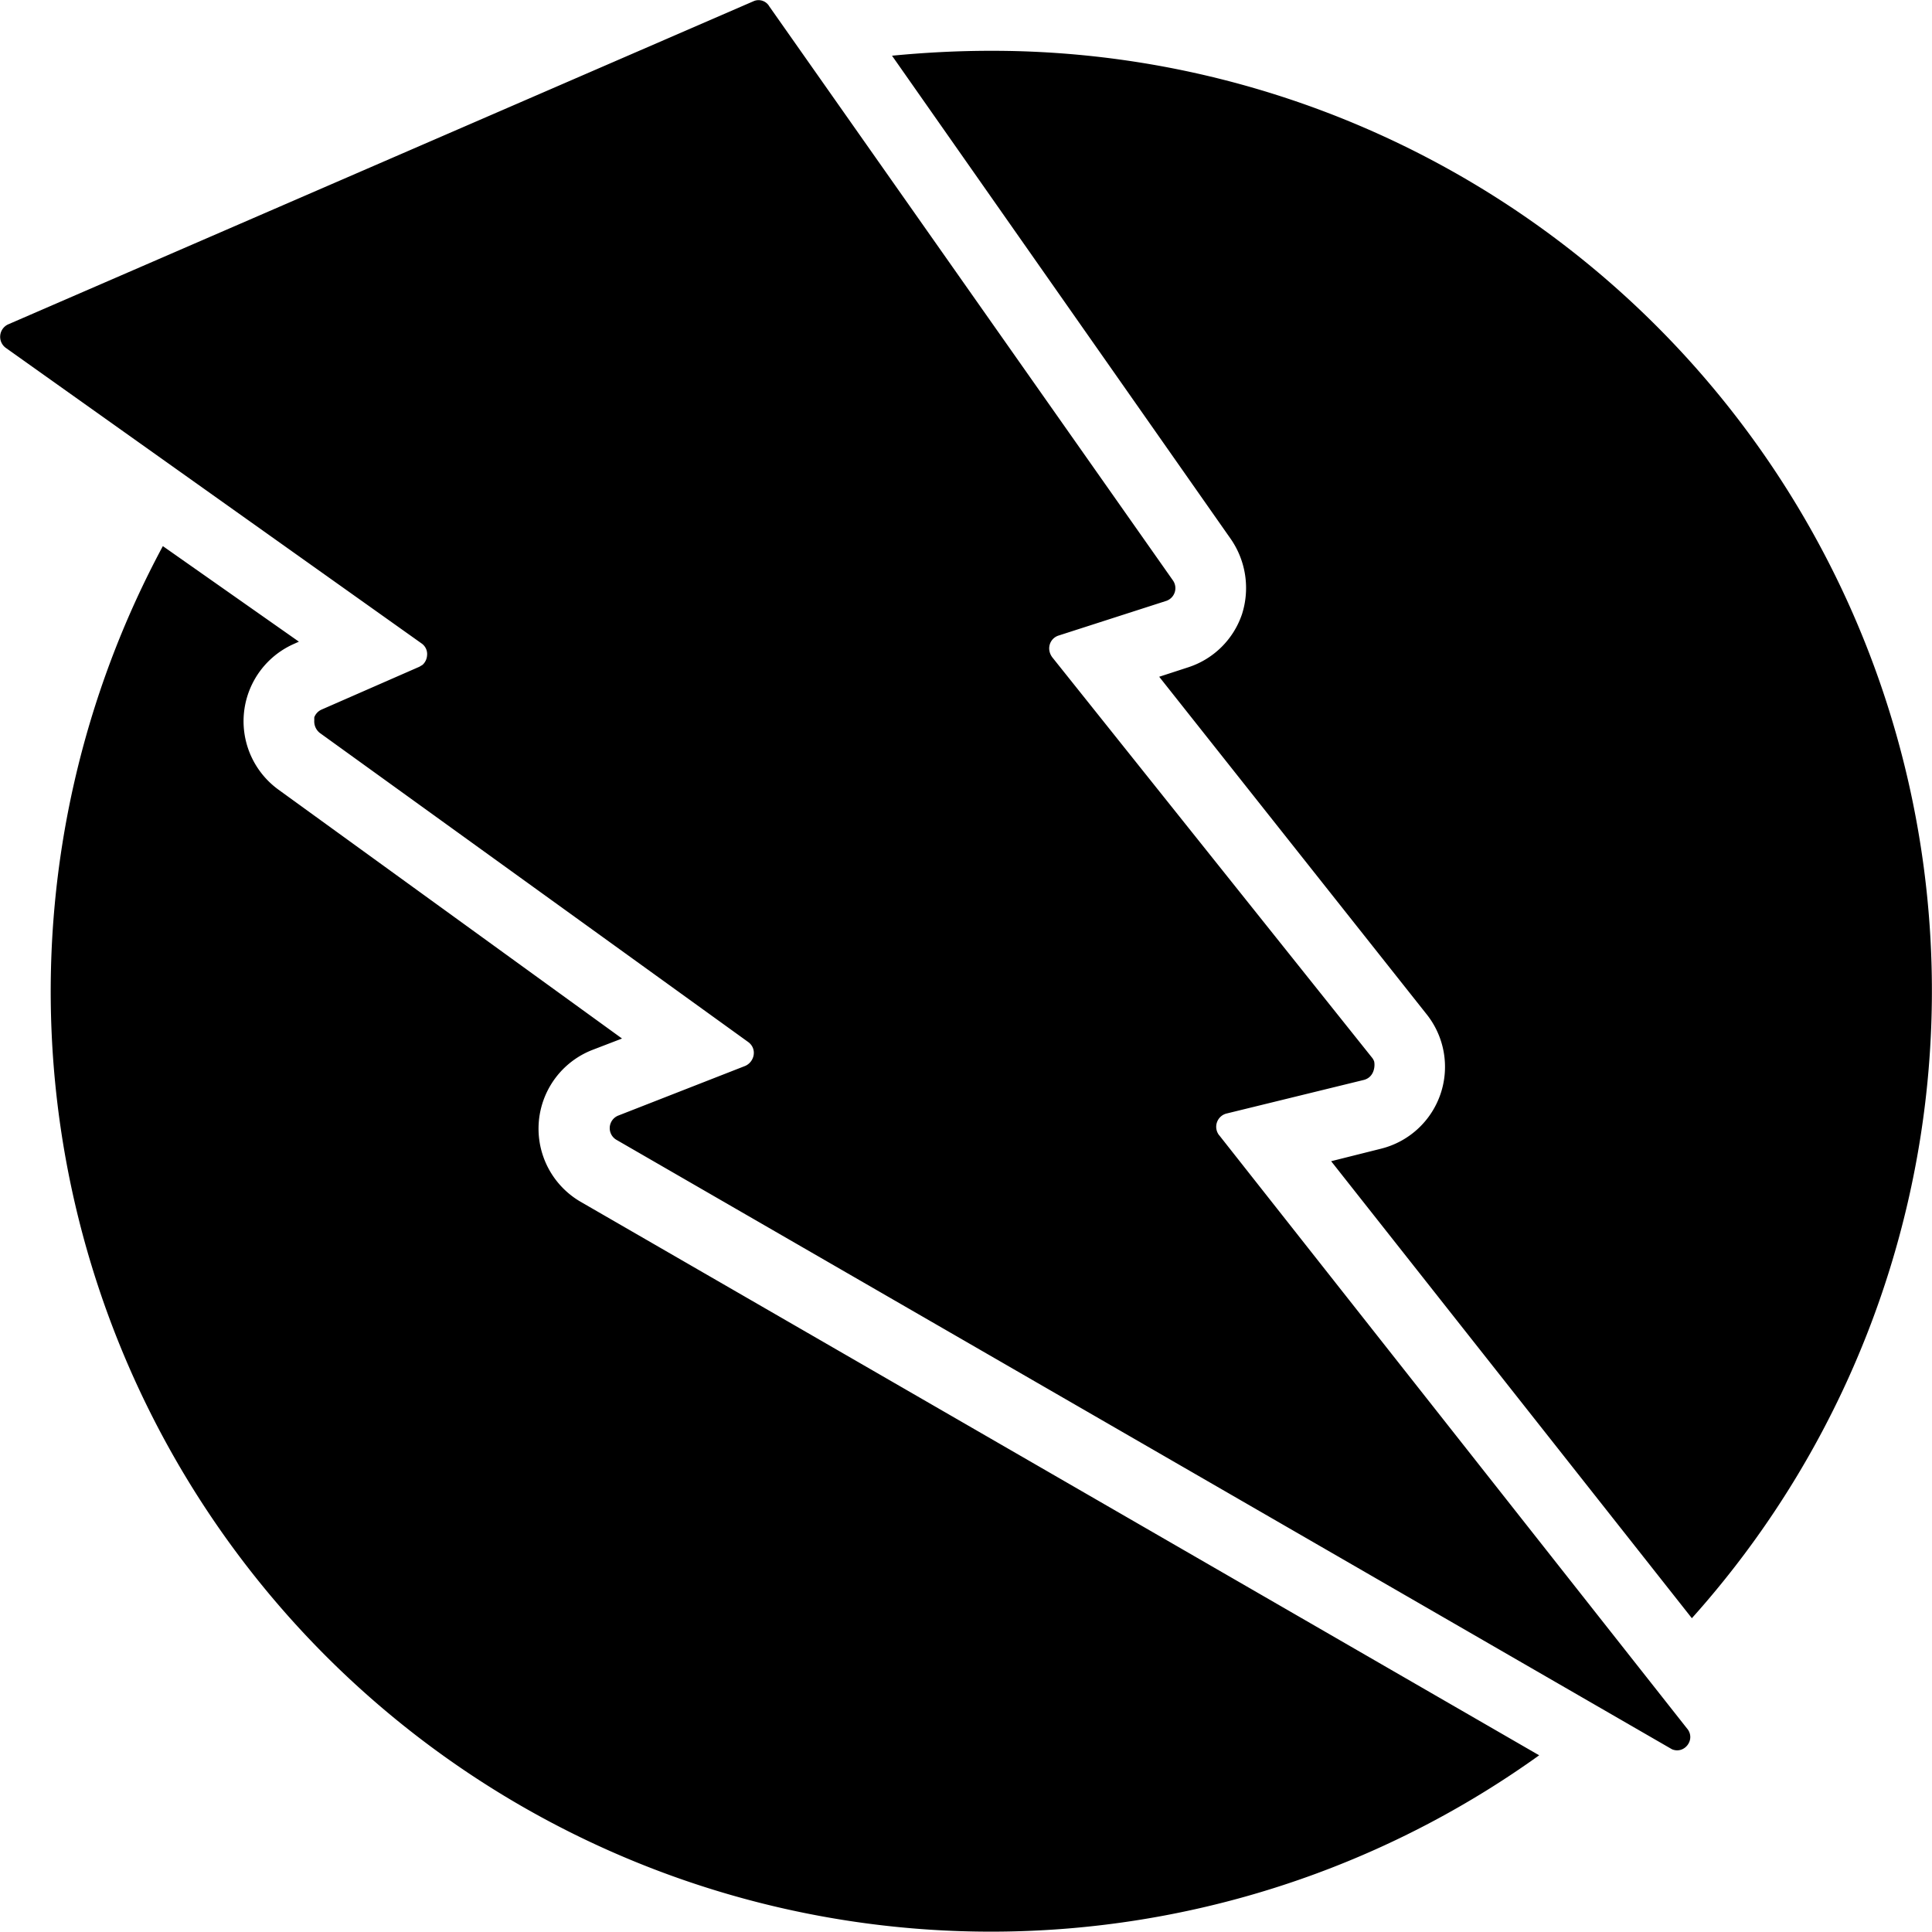 <svg xmlns="http://www.w3.org/2000/svg" viewBox="0 0 24 24"><path d="M15.145 14.103a.17.17 0 0 1 .086-.269l1.716-.42c.126-.037.136-.173.123-.229a.166.166 0 0 0-.021-.04L13.07 8.163c-.073-.102-.03-.228.074-.266l1.345-.433a.167.167 0 0 0 .08-.256L9.557.08a.154.154 0 0 0-.189-.068L.1 4.03a.17.17 0 0 0-.03.29l5.167 3.673a.16.16 0 0 1 .068.151.173.173 0 0 1-.056.115l-.04.024-1.215.532a.17.17 0 0 0-.09.096v.04a.182.182 0 0 0 .069.154l5.325 3.842c.11.085.074.243-.04.294l-1.58.618a.168.168 0 0 0-.021.3L20.77 21.73c.15.063.29-.11.198-.244l-5.823-7.384zm.148-7.402a1.07 1.07 0 0 1 .136.927 1.045 1.045 0 0 1-.667.661l-.362.118 3.32 4.19a1.048 1.048 0 0 1-.566 1.673l-.618.155 4.481 5.677a11.677 11.677 0 0 0-8.7-19.471c-.414 0-.822.021-1.236.061zm-8.082 8.227a1.05 1.05 0 0 1 .139-1.882l.377-.145L3.46 9.81a1.05 1.05 0 0 1 .191-1.811l.062-.028-1.69-1.187A11.68 11.68 0 0 0 19.12 21.805Z"/></svg>